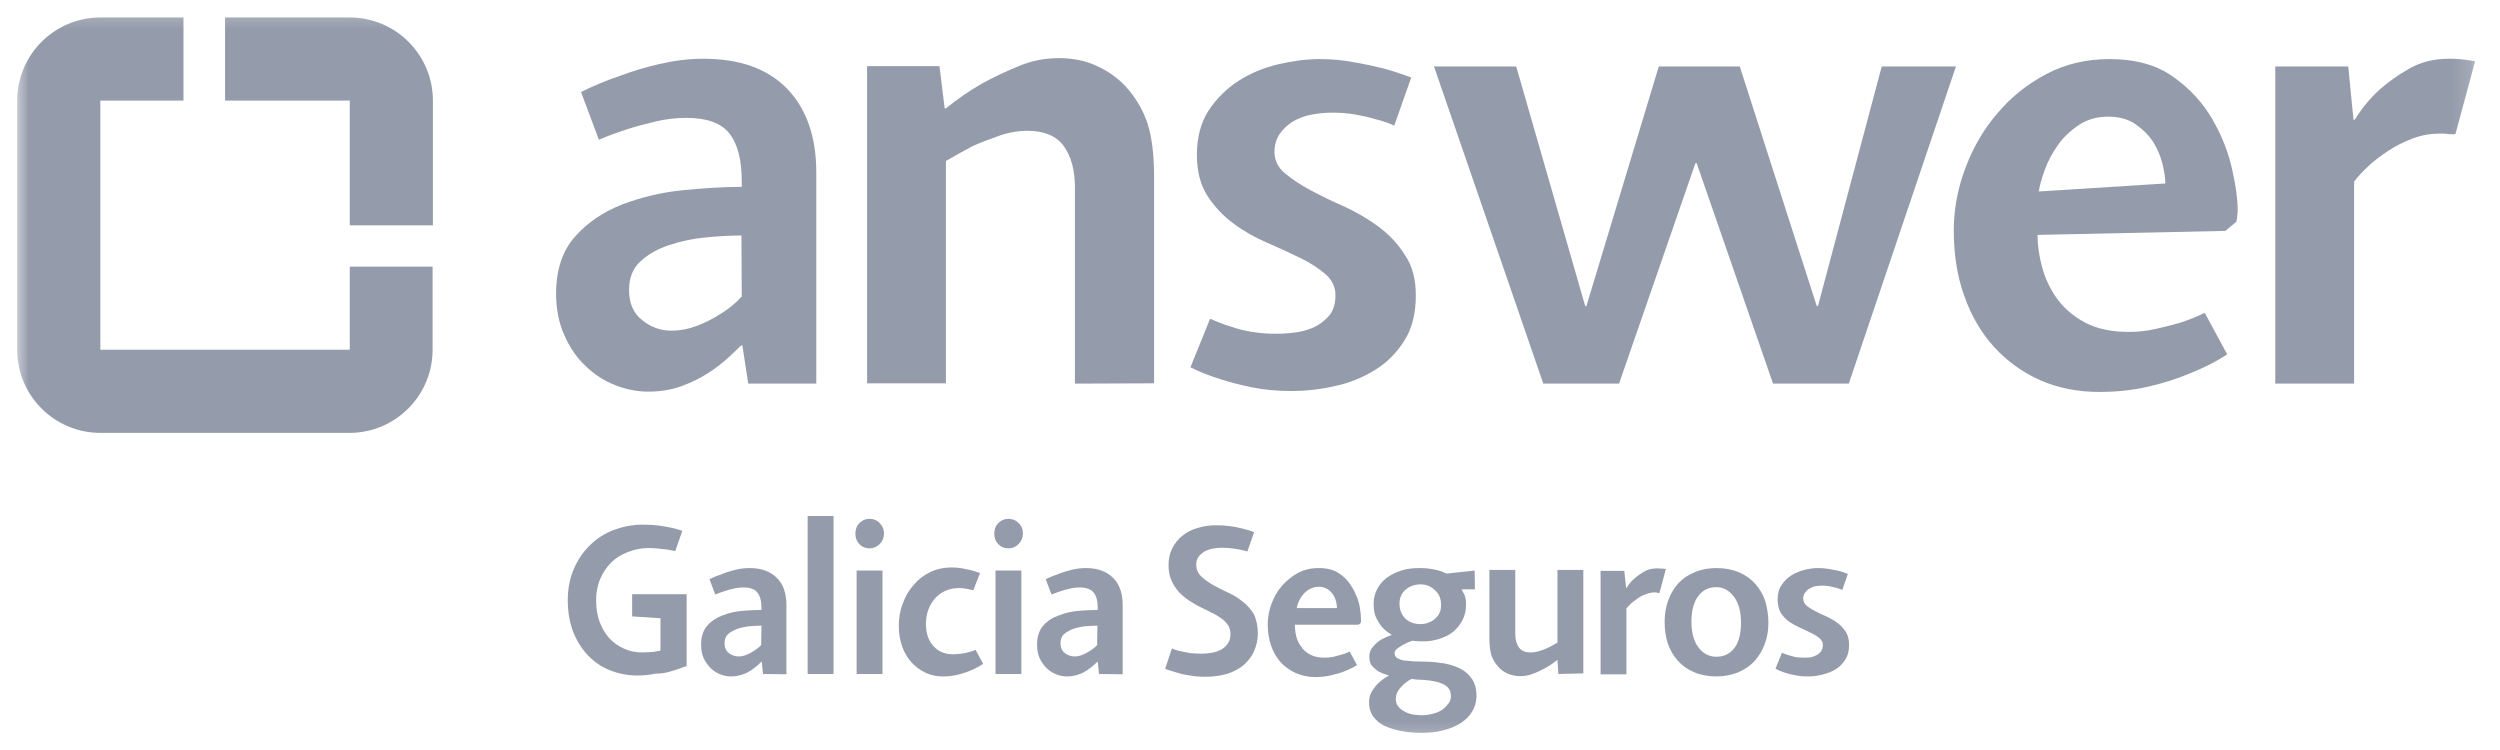 <svg width="130" height="39" viewBox="0 0 130 39" fill="none" xmlns="http://www.w3.org/2000/svg">
<g clip-path="url(#clip0_1970_2444)">
<mask id="mask0_1970_2444" style="mask-type:luminance" maskUnits="userSpaceOnUse" x="0" y="0" width="129" height="39">
<path d="M128.85 0.285H0.75V38.715H128.85V0.285Z" fill="white"/>
</mask>
<g mask="url(#mask0_1970_2444)">
<path d="M38.908 19.948L38.603 17.963H38.539C38.379 18.123 38.155 18.331 37.867 18.603C37.579 18.859 37.242 19.132 36.842 19.388C36.442 19.644 35.977 19.884 35.449 20.076C34.921 20.269 34.344 20.365 33.704 20.365C33.127 20.365 32.567 20.253 31.99 20.028C31.414 19.804 30.901 19.468 30.453 19.036C29.989 18.603 29.62 18.059 29.348 17.434C29.06 16.794 28.916 16.073 28.916 15.273C28.916 14.024 29.252 13.031 29.909 12.294C30.565 11.558 31.382 11.013 32.359 10.629C33.335 10.261 34.376 10.005 35.497 9.892C36.618 9.78 37.643 9.716 38.571 9.716V9.412C38.571 8.323 38.363 7.491 37.931 6.946C37.515 6.402 36.762 6.13 35.689 6.13C35.145 6.13 34.6 6.194 34.072 6.322C33.544 6.45 33.047 6.578 32.615 6.722C32.118 6.882 31.622 7.058 31.142 7.266L30.213 4.785C30.854 4.464 31.542 4.176 32.263 3.936C32.855 3.712 33.528 3.504 34.296 3.327C35.065 3.151 35.817 3.055 36.57 3.055C38.459 3.055 39.916 3.568 40.925 4.608C41.934 5.649 42.447 7.106 42.447 8.964V19.948H38.908ZM38.555 12.246C38.011 12.246 37.403 12.278 36.73 12.342C36.057 12.406 35.417 12.535 34.809 12.743C34.2 12.935 33.704 13.223 33.303 13.591C32.903 13.96 32.711 14.456 32.711 15.081C32.711 15.769 32.935 16.297 33.4 16.65C33.848 17.018 34.36 17.194 34.905 17.194C35.385 17.194 35.849 17.098 36.298 16.922C36.746 16.746 37.13 16.538 37.483 16.313C37.899 16.057 38.251 15.769 38.571 15.417L38.555 12.246Z" fill="#949BAA"/>
<path d="M55.897 19.949V9.749C55.897 8.852 55.705 8.147 55.321 7.603C54.936 7.075 54.312 6.802 53.431 6.802C52.951 6.802 52.454 6.883 51.958 7.059C51.462 7.235 50.997 7.411 50.597 7.587C50.117 7.843 49.652 8.099 49.188 8.372V19.933H45.089V3.44H48.852L49.124 5.634H49.188C49.78 5.153 50.405 4.721 51.077 4.337C51.654 4.016 52.278 3.728 52.967 3.44C53.655 3.152 54.344 3.023 55.048 3.023C55.785 3.023 56.441 3.152 57.018 3.424C57.594 3.68 58.091 4.032 58.507 4.465C59.051 5.057 59.436 5.714 59.676 6.434C59.9 7.155 60.012 8.051 60.012 9.156V19.933L55.897 19.949Z" fill="#949BAA"/>
<path d="M73.623 15.353C73.623 16.282 73.431 17.082 73.03 17.707C72.63 18.348 72.118 18.86 71.493 19.244C70.869 19.628 70.164 19.917 69.412 20.077C68.643 20.253 67.89 20.333 67.138 20.333C66.401 20.333 65.729 20.269 65.104 20.141C64.48 20.013 63.919 19.869 63.439 19.709C62.862 19.532 62.35 19.324 61.902 19.1L62.927 16.57C63.263 16.73 63.631 16.874 64.015 16.986C64.336 17.099 64.704 17.195 65.104 17.259C65.504 17.323 65.937 17.355 66.369 17.355C66.737 17.355 67.106 17.323 67.458 17.275C67.826 17.21 68.147 17.114 68.451 16.954C68.739 16.794 68.979 16.586 69.171 16.346C69.347 16.09 69.444 15.769 69.444 15.353C69.444 14.921 69.267 14.553 68.915 14.248C68.563 13.944 68.115 13.656 67.586 13.4C67.058 13.143 66.465 12.871 65.841 12.599C65.216 12.327 64.624 11.991 64.096 11.59C63.567 11.19 63.119 10.71 62.766 10.149C62.414 9.589 62.238 8.884 62.238 8.051C62.238 7.139 62.446 6.37 62.846 5.746C63.263 5.121 63.775 4.609 64.4 4.208C65.024 3.808 65.713 3.52 66.465 3.344C67.218 3.168 67.939 3.072 68.627 3.072C69.219 3.072 69.796 3.12 70.372 3.232C70.949 3.328 71.461 3.44 71.91 3.552C72.438 3.696 72.918 3.856 73.383 4.032L72.502 6.53C72.182 6.386 71.846 6.274 71.509 6.194C71.189 6.098 70.837 6.018 70.469 5.954C70.084 5.89 69.716 5.858 69.316 5.858C68.947 5.858 68.579 5.89 68.227 5.954C67.858 6.018 67.538 6.146 67.25 6.306C66.962 6.482 66.737 6.69 66.545 6.963C66.369 7.219 66.273 7.539 66.273 7.907C66.273 8.34 66.449 8.708 66.818 9.012C67.186 9.316 67.634 9.621 68.179 9.909C68.723 10.197 69.316 10.485 69.94 10.758C70.565 11.046 71.157 11.398 71.701 11.798C72.246 12.215 72.71 12.695 73.062 13.271C73.447 13.832 73.623 14.537 73.623 15.353Z" fill="#949BAA"/>
<path d="M96.137 19.949H92.198L88.227 8.484H88.162L84.191 19.949H80.252L74.568 3.456H78.843L82.43 15.914H82.494L86.257 3.456H90.468L94.471 15.914H94.535L97.85 3.456H101.709L96.137 19.949Z" fill="#949BAA"/>
<path d="M116.359 10.902C116.359 11.014 116.359 11.11 116.343 11.174C116.327 11.238 116.327 11.302 116.327 11.35C116.311 11.414 116.295 11.478 116.295 11.526L115.719 12.007L105.951 12.215C105.951 12.743 106.031 13.303 106.191 13.896C106.352 14.489 106.608 15.033 106.976 15.545C107.344 16.042 107.825 16.458 108.433 16.778C109.042 17.099 109.794 17.259 110.707 17.259C111.187 17.259 111.652 17.21 112.116 17.099C112.564 17.002 112.997 16.89 113.381 16.778C113.813 16.634 114.23 16.474 114.646 16.266L115.815 18.428C115.222 18.812 114.566 19.148 113.861 19.42C113.269 19.677 112.564 19.901 111.764 20.093C110.947 20.285 110.082 20.381 109.154 20.381C108.033 20.381 107.008 20.173 106.095 19.773C105.183 19.372 104.366 18.78 103.693 18.043C103.021 17.307 102.509 16.426 102.14 15.385C101.772 14.36 101.596 13.223 101.596 11.991C101.596 10.918 101.788 9.845 102.188 8.772C102.589 7.699 103.133 6.738 103.854 5.906C104.558 5.057 105.407 4.385 106.4 3.856C107.392 3.328 108.497 3.072 109.698 3.072C111.043 3.072 112.148 3.376 113.013 4C113.877 4.609 114.55 5.345 115.046 6.21C115.543 7.059 115.879 7.939 116.071 8.804C116.263 9.653 116.359 10.357 116.359 10.902ZM112.597 9.541C112.597 9.268 112.548 8.932 112.452 8.532C112.356 8.132 112.196 7.763 111.972 7.395C111.748 7.043 111.444 6.738 111.059 6.466C110.691 6.21 110.211 6.066 109.634 6.066C109.042 6.066 108.529 6.21 108.081 6.514C107.633 6.819 107.264 7.171 106.992 7.571C106.704 7.987 106.48 8.404 106.32 8.852C106.159 9.3 106.063 9.669 106.015 9.957L112.597 9.541Z" fill="#949BAA"/>
<path d="M127.682 6.978H127.473C127.409 6.978 127.329 6.978 127.233 6.962C127.137 6.946 127.025 6.946 126.896 6.946C126.4 6.946 125.92 7.026 125.455 7.202C124.992 7.379 124.575 7.587 124.191 7.843C123.806 8.099 123.454 8.355 123.149 8.644C122.846 8.932 122.59 9.204 122.413 9.444V19.948H118.314V3.455H122.109L122.381 6.226H122.446C122.813 5.633 123.245 5.105 123.743 4.656C124.175 4.272 124.687 3.904 125.28 3.568C125.872 3.231 126.56 3.055 127.329 3.055C127.505 3.055 127.682 3.055 127.857 3.071C128.034 3.087 128.178 3.103 128.289 3.119C128.434 3.135 128.562 3.167 128.706 3.183L127.682 6.978Z" fill="#949BAA"/>
<path d="M18.188 13.863V18.186H5.218V5.232H9.541V0.909H5.218C2.832 0.909 0.894 2.846 0.894 5.232V18.186C0.894 20.572 2.832 22.51 5.218 22.51H18.172C20.558 22.51 22.495 20.572 22.495 18.186V13.863H18.188Z" fill="#949BAA"/>
<path d="M11.703 5.232H18.188V11.717H22.511V5.232C22.511 2.846 20.574 0.909 18.188 0.909H11.703V5.232Z" fill="#949BAA"/>
<path d="M39.677 35.047L39.613 34.407H39.596C39.548 34.455 39.468 34.535 39.372 34.615C39.276 34.695 39.164 34.775 39.036 34.871C38.908 34.951 38.764 35.031 38.588 35.079C38.412 35.143 38.219 35.175 38.011 35.175C37.819 35.175 37.643 35.143 37.451 35.063C37.259 34.983 37.099 34.887 36.955 34.743C36.81 34.599 36.682 34.423 36.586 34.215C36.49 34.007 36.458 33.766 36.458 33.51C36.458 33.094 36.57 32.773 36.778 32.533C36.986 32.293 37.259 32.117 37.563 32.005C37.883 31.877 38.219 31.797 38.588 31.765C38.956 31.733 39.292 31.717 39.596 31.717V31.621C39.596 31.268 39.532 30.996 39.388 30.82C39.26 30.644 39.02 30.548 38.668 30.548C38.492 30.548 38.316 30.564 38.139 30.612C37.963 30.644 37.819 30.692 37.675 30.74C37.515 30.788 37.355 30.852 37.195 30.916L36.891 30.116C37.099 30.019 37.323 29.923 37.563 29.843C37.755 29.763 37.979 29.699 38.219 29.635C38.476 29.571 38.716 29.539 38.972 29.539C39.596 29.539 40.061 29.715 40.397 30.051C40.733 30.388 40.894 30.852 40.894 31.477V35.063L39.677 35.047ZM39.596 32.533C39.42 32.533 39.212 32.549 38.988 32.565C38.78 32.581 38.572 32.629 38.364 32.693C38.172 32.758 38.011 32.854 37.867 32.966C37.739 33.078 37.675 33.238 37.675 33.446C37.675 33.67 37.755 33.846 37.899 33.959C38.043 34.071 38.219 34.135 38.396 34.135C38.556 34.135 38.7 34.103 38.844 34.038C38.988 33.974 39.116 33.91 39.228 33.83C39.356 33.75 39.484 33.654 39.581 33.542L39.596 32.533Z" fill="#949BAA"/>
<path d="M41.998 35.048V26.833H43.343V35.048H41.998Z" fill="#949BAA"/>
<path d="M45.969 27.746C45.969 27.954 45.889 28.147 45.745 28.291C45.601 28.435 45.425 28.515 45.217 28.515C45.008 28.515 44.816 28.435 44.688 28.291C44.544 28.147 44.48 27.954 44.48 27.746C44.48 27.538 44.544 27.346 44.688 27.202C44.832 27.058 45.008 26.978 45.217 26.978C45.425 26.978 45.617 27.058 45.745 27.202C45.889 27.346 45.969 27.522 45.969 27.746ZM44.544 35.048V29.668H45.889V35.048H44.544Z" fill="#949BAA"/>
<path d="M51.125 34.519C50.933 34.647 50.725 34.759 50.5 34.855C50.308 34.936 50.084 35.016 49.828 35.08C49.572 35.144 49.316 35.176 49.027 35.176C48.707 35.176 48.419 35.112 48.131 34.984C47.858 34.855 47.618 34.679 47.41 34.455C47.202 34.231 47.026 33.943 46.914 33.623C46.802 33.302 46.737 32.95 46.737 32.55C46.737 32.149 46.802 31.749 46.946 31.381C47.074 31.012 47.266 30.692 47.506 30.42C47.746 30.132 48.035 29.908 48.371 29.748C48.707 29.587 49.091 29.507 49.492 29.507C49.684 29.507 49.876 29.523 50.036 29.555C50.212 29.587 50.356 29.619 50.5 29.651C50.66 29.7 50.805 29.748 50.965 29.796L50.612 30.692L50.388 30.644C50.324 30.628 50.244 30.612 50.148 30.596C50.052 30.58 49.956 30.58 49.844 30.58C49.604 30.58 49.364 30.628 49.155 30.724C48.947 30.82 48.771 30.948 48.627 31.109C48.483 31.269 48.355 31.477 48.275 31.701C48.195 31.925 48.147 32.165 48.147 32.438C48.147 32.918 48.275 33.302 48.531 33.591C48.787 33.879 49.139 34.023 49.556 34.023C49.7 34.023 49.844 34.007 49.988 33.991C50.132 33.975 50.26 33.943 50.372 33.911C50.5 33.879 50.629 33.847 50.725 33.783L51.125 34.519Z" fill="#949BAA"/>
<path d="M53.191 27.746C53.191 27.954 53.111 28.147 52.967 28.291C52.823 28.435 52.647 28.515 52.439 28.515C52.23 28.515 52.038 28.435 51.91 28.291C51.766 28.147 51.702 27.954 51.702 27.746C51.702 27.538 51.766 27.346 51.91 27.202C52.054 27.058 52.23 26.978 52.439 26.978C52.647 26.978 52.839 27.058 52.967 27.202C53.127 27.346 53.191 27.522 53.191 27.746ZM51.766 35.048V29.668H53.111V35.048H51.766Z" fill="#949BAA"/>
<path d="M57.147 35.047L57.082 34.407H57.066C57.018 34.455 56.938 34.535 56.842 34.615C56.746 34.695 56.634 34.775 56.506 34.871C56.378 34.951 56.234 35.031 56.058 35.079C55.881 35.143 55.689 35.175 55.481 35.175C55.289 35.175 55.113 35.143 54.921 35.063C54.728 34.983 54.568 34.887 54.424 34.743C54.28 34.599 54.152 34.423 54.056 34.215C53.96 34.007 53.928 33.766 53.928 33.51C53.928 33.094 54.04 32.773 54.248 32.533C54.456 32.293 54.728 32.117 55.049 32.005C55.369 31.877 55.705 31.797 56.074 31.765C56.442 31.733 56.778 31.717 57.082 31.717V31.621C57.082 31.268 57.018 30.996 56.874 30.82C56.746 30.644 56.49 30.548 56.154 30.548C55.977 30.548 55.801 30.564 55.625 30.612C55.449 30.644 55.305 30.692 55.161 30.74C55.001 30.788 54.841 30.852 54.681 30.916L54.376 30.116C54.584 30.019 54.809 29.923 55.049 29.843C55.241 29.763 55.465 29.699 55.705 29.635C55.962 29.571 56.202 29.539 56.458 29.539C57.082 29.539 57.547 29.715 57.883 30.051C58.219 30.388 58.379 30.852 58.379 31.477V35.063L57.147 35.047ZM57.066 32.533C56.89 32.533 56.682 32.549 56.458 32.565C56.25 32.581 56.042 32.629 55.833 32.693C55.641 32.758 55.481 32.854 55.337 32.966C55.209 33.078 55.145 33.238 55.145 33.446C55.145 33.67 55.225 33.846 55.369 33.959C55.513 34.071 55.689 34.135 55.865 34.135C56.026 34.135 56.17 34.103 56.314 34.038C56.458 33.974 56.586 33.91 56.698 33.83C56.826 33.75 56.954 33.654 57.05 33.542L57.066 32.533Z" fill="#949BAA"/>
<path d="M65.408 32.919C65.408 33.255 65.344 33.559 65.216 33.847C65.104 34.12 64.912 34.36 64.687 34.568C64.463 34.76 64.175 34.92 63.839 35.032C63.502 35.128 63.118 35.192 62.686 35.192C62.414 35.192 62.141 35.176 61.885 35.128C61.645 35.096 61.421 35.048 61.229 34.984C61.005 34.92 60.78 34.856 60.588 34.776L60.941 33.719C61.069 33.783 61.229 33.831 61.389 33.863C61.533 33.895 61.693 33.927 61.869 33.959C62.045 33.975 62.237 33.991 62.446 33.991C62.654 33.991 62.83 33.975 63.022 33.943C63.214 33.911 63.374 33.847 63.519 33.767C63.663 33.687 63.775 33.575 63.855 33.447C63.951 33.319 63.983 33.159 63.983 32.967C63.983 32.791 63.935 32.63 63.855 32.502C63.759 32.374 63.647 32.246 63.502 32.15C63.358 32.054 63.198 31.942 63.006 31.862C62.814 31.766 62.638 31.67 62.43 31.574C62.221 31.477 62.029 31.349 61.821 31.221C61.629 31.093 61.453 30.949 61.293 30.773C61.133 30.597 61.005 30.389 60.908 30.165C60.812 29.94 60.764 29.684 60.764 29.396C60.764 29.06 60.828 28.771 60.956 28.515C61.085 28.259 61.261 28.035 61.485 27.859C61.709 27.683 61.965 27.538 62.27 27.458C62.574 27.362 62.878 27.314 63.214 27.314C63.486 27.314 63.743 27.33 63.983 27.362C64.223 27.394 64.431 27.442 64.623 27.49C64.832 27.538 65.024 27.602 65.216 27.667L64.864 28.675C64.751 28.643 64.623 28.611 64.479 28.579C64.367 28.563 64.223 28.531 64.063 28.515C63.903 28.499 63.743 28.483 63.567 28.483C63.39 28.483 63.198 28.499 63.038 28.531C62.878 28.563 62.734 28.627 62.606 28.691C62.494 28.771 62.398 28.851 62.318 28.964C62.237 29.076 62.205 29.204 62.205 29.364C62.205 29.588 62.285 29.796 62.446 29.956C62.606 30.116 62.814 30.261 63.054 30.405C63.294 30.533 63.55 30.677 63.839 30.805C64.127 30.933 64.383 31.093 64.623 31.285C64.864 31.477 65.056 31.702 65.216 31.958C65.328 32.246 65.408 32.55 65.408 32.919Z" fill="#949BAA"/>
<path d="M76.697 30.644H76.009V30.66C76.009 30.66 76.041 30.74 76.121 30.868C76.201 30.996 76.233 31.188 76.233 31.445C76.233 31.749 76.169 32.021 76.041 32.261C75.913 32.501 75.753 32.693 75.544 32.87C75.336 33.03 75.096 33.142 74.84 33.222C74.584 33.302 74.328 33.35 74.055 33.35H73.815C73.751 33.35 73.687 33.334 73.623 33.334C73.559 33.334 73.495 33.318 73.431 33.318C73.255 33.382 73.111 33.446 72.966 33.526C72.854 33.59 72.758 33.654 72.646 33.734C72.55 33.814 72.518 33.894 72.518 33.974C72.518 34.071 72.566 34.167 72.646 34.215C72.726 34.263 72.838 34.311 72.983 34.343C73.127 34.359 73.303 34.375 73.495 34.391C73.703 34.391 73.911 34.407 74.151 34.407C74.488 34.407 74.824 34.455 75.128 34.503C75.448 34.567 75.737 34.663 75.977 34.791C76.217 34.919 76.409 35.111 76.553 35.319C76.697 35.544 76.778 35.832 76.778 36.184C76.778 36.488 76.697 36.761 76.553 37.001C76.409 37.241 76.217 37.433 75.945 37.609C75.689 37.769 75.384 37.898 75.048 37.977C74.696 38.074 74.311 38.106 73.911 38.106C73.527 38.106 73.175 38.074 72.838 38.01C72.518 37.946 72.23 37.849 71.974 37.737C71.734 37.609 71.541 37.449 71.397 37.241C71.253 37.033 71.189 36.793 71.189 36.52C71.189 36.312 71.237 36.12 71.333 35.96C71.429 35.8 71.541 35.656 71.653 35.544C71.766 35.432 71.894 35.336 72.006 35.255C72.118 35.191 72.182 35.143 72.214 35.127V35.111C72.118 35.095 72.022 35.063 71.894 35.015C71.782 34.967 71.669 34.919 71.573 34.839C71.477 34.759 71.381 34.679 71.301 34.567C71.237 34.455 71.205 34.311 71.205 34.151C71.205 33.99 71.237 33.862 71.317 33.734C71.397 33.622 71.493 33.51 71.605 33.414C71.718 33.318 71.846 33.238 71.99 33.174C72.134 33.11 72.262 33.046 72.374 33.014C72.358 32.998 72.294 32.966 72.182 32.886C72.086 32.822 71.974 32.725 71.862 32.597C71.75 32.469 71.653 32.309 71.557 32.117C71.461 31.909 71.429 31.685 71.429 31.396C71.429 31.108 71.493 30.868 71.605 30.644C71.718 30.42 71.894 30.212 72.102 30.051C72.31 29.891 72.582 29.763 72.87 29.667C73.159 29.571 73.495 29.539 73.847 29.539C74.071 29.539 74.263 29.555 74.44 29.587C74.616 29.619 74.76 29.651 74.872 29.683C75 29.731 75.128 29.779 75.224 29.827L76.681 29.667L76.697 30.644ZM74.936 31.461C74.936 31.14 74.84 30.884 74.616 30.692C74.408 30.484 74.167 30.388 73.863 30.388C73.559 30.388 73.303 30.484 73.095 30.66C72.886 30.836 72.774 31.076 72.774 31.381C72.774 31.701 72.87 31.957 73.079 32.165C73.287 32.357 73.543 32.453 73.863 32.453C74.151 32.453 74.408 32.357 74.616 32.181C74.84 31.989 74.936 31.765 74.936 31.461ZM75.448 36.184C75.448 35.976 75.368 35.8 75.224 35.688C75.08 35.576 74.888 35.496 74.68 35.448C74.472 35.4 74.248 35.368 74.007 35.352C73.783 35.352 73.575 35.336 73.399 35.303C73.399 35.303 73.351 35.336 73.255 35.383C73.175 35.432 73.079 35.512 72.983 35.592C72.886 35.688 72.79 35.784 72.71 35.912C72.63 36.04 72.582 36.184 72.582 36.328C72.582 36.472 72.614 36.617 72.694 36.713C72.774 36.825 72.886 36.921 73.014 36.985C73.143 37.065 73.287 37.113 73.431 37.145C73.591 37.177 73.767 37.193 73.927 37.193C74.087 37.193 74.263 37.177 74.44 37.129C74.616 37.097 74.776 37.033 74.92 36.953C75.064 36.873 75.192 36.761 75.272 36.633C75.4 36.52 75.448 36.36 75.448 36.184Z" fill="#949BAA"/>
<path d="M81.036 35.047L80.988 34.327H80.972C80.764 34.487 80.556 34.631 80.348 34.743C80.155 34.839 79.947 34.951 79.723 35.032C79.499 35.127 79.275 35.16 79.05 35.16C78.81 35.16 78.602 35.112 78.41 35.032C78.218 34.951 78.058 34.839 77.93 34.695C77.754 34.503 77.626 34.295 77.545 34.055C77.481 33.815 77.449 33.526 77.449 33.158V29.635H78.794V32.966C78.794 33.254 78.858 33.494 78.987 33.67C79.115 33.846 79.323 33.927 79.595 33.927C79.755 33.927 79.915 33.895 80.075 33.846C80.236 33.798 80.396 33.734 80.524 33.67C80.684 33.59 80.828 33.51 80.988 33.414V29.635H82.333V35.016L81.036 35.047Z" fill="#949BAA"/>
<path d="M86.288 30.852C86.288 30.852 86.176 30.804 86.048 30.804C85.888 30.804 85.728 30.837 85.584 30.901C85.44 30.948 85.296 31.013 85.168 31.109C85.04 31.205 84.927 31.285 84.815 31.381C84.719 31.477 84.639 31.557 84.575 31.637V35.064H83.23V29.684H84.463L84.559 30.58H84.575C84.687 30.388 84.831 30.212 85.007 30.068C85.152 29.94 85.312 29.828 85.504 29.716C85.696 29.604 85.92 29.555 86.176 29.555C86.24 29.555 86.449 29.572 86.497 29.572C86.545 29.572 86.593 29.587 86.625 29.587L86.288 30.852Z" fill="#949BAA"/>
<path d="M91.957 32.373C91.957 32.789 91.893 33.158 91.765 33.494C91.637 33.83 91.461 34.135 91.22 34.391C90.996 34.631 90.708 34.823 90.372 34.967C90.036 35.095 89.667 35.175 89.251 35.175C88.819 35.175 88.418 35.095 88.082 34.951C87.746 34.807 87.457 34.599 87.233 34.343C87.009 34.087 86.833 33.782 86.721 33.446C86.609 33.094 86.561 32.725 86.561 32.325C86.561 31.925 86.625 31.541 86.753 31.204C86.881 30.868 87.057 30.564 87.281 30.324C87.522 30.067 87.81 29.875 88.146 29.747C88.482 29.603 88.851 29.539 89.267 29.539C89.699 29.539 90.1 29.619 90.436 29.763C90.772 29.907 91.06 30.116 91.284 30.372C91.509 30.628 91.685 30.932 91.797 31.268C91.893 31.621 91.957 31.989 91.957 32.373ZM90.532 32.373C90.532 31.797 90.404 31.348 90.164 31.028C89.923 30.708 89.619 30.532 89.251 30.532C88.851 30.532 88.53 30.692 88.306 30.996C88.082 31.3 87.954 31.749 87.954 32.325C87.954 32.902 88.082 33.35 88.322 33.67C88.562 33.99 88.883 34.151 89.251 34.151C89.651 34.151 89.971 33.99 90.196 33.686C90.42 33.398 90.532 32.95 90.532 32.373Z" fill="#949BAA"/>
<path d="M96.152 33.542C96.152 33.846 96.088 34.103 95.944 34.311C95.816 34.519 95.656 34.679 95.448 34.807C95.239 34.935 95.015 35.015 94.759 35.079C94.519 35.143 94.263 35.175 94.022 35.175C93.782 35.175 93.558 35.159 93.35 35.111C93.142 35.079 92.966 35.031 92.822 34.983C92.629 34.919 92.469 34.855 92.325 34.775L92.661 33.942C92.773 33.99 92.886 34.038 93.014 34.071C93.11 34.103 93.238 34.135 93.366 34.167C93.494 34.183 93.638 34.199 93.782 34.199C93.894 34.199 94.022 34.199 94.135 34.183C94.247 34.167 94.359 34.119 94.455 34.071C94.551 34.023 94.631 33.959 94.695 33.862C94.759 33.766 94.791 33.67 94.791 33.542C94.791 33.398 94.727 33.286 94.615 33.19C94.503 33.094 94.359 32.998 94.183 32.918C94.006 32.822 93.814 32.742 93.606 32.645C93.398 32.549 93.222 32.453 93.03 32.325C92.853 32.197 92.709 32.037 92.597 31.861C92.485 31.669 92.437 31.445 92.437 31.172C92.437 30.868 92.501 30.628 92.645 30.42C92.773 30.212 92.95 30.051 93.142 29.923C93.35 29.795 93.574 29.699 93.83 29.635C94.07 29.571 94.311 29.539 94.535 29.539C94.727 29.539 94.919 29.555 95.111 29.587C95.303 29.619 95.464 29.651 95.608 29.683C95.784 29.731 95.944 29.779 96.088 29.843L95.8 30.676C95.688 30.628 95.592 30.596 95.48 30.564C95.368 30.532 95.255 30.516 95.127 30.484C95.015 30.468 94.887 30.452 94.759 30.452C94.647 30.452 94.519 30.468 94.407 30.484C94.295 30.5 94.183 30.548 94.087 30.612C93.99 30.66 93.926 30.74 93.862 30.82C93.798 30.9 93.766 30.996 93.766 31.124C93.766 31.268 93.83 31.396 93.942 31.492C94.054 31.589 94.215 31.685 94.391 31.781C94.567 31.877 94.759 31.957 94.967 32.053C95.175 32.149 95.368 32.261 95.544 32.389C95.72 32.517 95.864 32.678 95.992 32.87C96.104 33.062 96.152 33.286 96.152 33.542Z" fill="#949BAA"/>
<path d="M34.905 34.903C35.193 34.823 35.449 34.727 35.705 34.631V32.245V30.9H32.871V32.053L34.344 32.149V33.831C34.264 33.847 34.184 33.863 34.088 33.879C34.008 33.895 33.912 33.911 33.784 33.911C33.672 33.911 33.544 33.927 33.4 33.927C33.047 33.927 32.727 33.863 32.423 33.718C32.135 33.59 31.878 33.398 31.67 33.174C31.462 32.934 31.302 32.646 31.174 32.325C31.062 32.005 30.998 31.637 30.998 31.236C30.998 30.82 31.062 30.452 31.206 30.116C31.35 29.779 31.542 29.491 31.782 29.251C32.023 29.011 32.311 28.835 32.647 28.707C32.983 28.578 33.336 28.498 33.72 28.498C33.928 28.498 34.104 28.514 34.264 28.53C34.44 28.546 34.584 28.562 34.713 28.578C34.857 28.61 34.985 28.627 35.113 28.659L35.481 27.602C35.305 27.538 35.113 27.49 34.905 27.442C34.728 27.41 34.504 27.361 34.264 27.329C34.024 27.297 33.736 27.281 33.431 27.281C32.903 27.281 32.407 27.378 31.926 27.554C31.462 27.73 31.046 27.986 30.693 28.338C30.341 28.674 30.053 29.091 29.845 29.571C29.637 30.052 29.524 30.596 29.524 31.204C29.524 31.813 29.621 32.357 29.797 32.838C29.989 33.318 30.245 33.734 30.565 34.071C30.886 34.407 31.27 34.679 31.718 34.855C32.167 35.031 32.647 35.127 33.143 35.127C33.464 35.127 33.768 35.096 34.072 35.031C34.392 35.031 34.664 34.983 34.905 34.903Z" fill="#949BAA"/>
<path d="M70.516 30.948C70.469 30.82 70.404 30.692 70.324 30.564C70.164 30.276 69.956 30.035 69.668 29.843C69.38 29.635 69.027 29.539 68.579 29.539C68.179 29.539 67.826 29.619 67.49 29.795C67.17 29.971 66.898 30.195 66.657 30.468C66.417 30.74 66.241 31.06 66.113 31.413C65.985 31.765 65.921 32.117 65.921 32.469C65.921 32.87 65.985 33.238 66.097 33.574C66.209 33.91 66.385 34.199 66.593 34.439C66.818 34.679 67.074 34.855 67.378 34.999C67.682 35.127 68.019 35.208 68.387 35.208C68.691 35.208 68.979 35.175 69.236 35.111C69.508 35.047 69.732 34.983 69.924 34.903C70.148 34.807 70.372 34.711 70.565 34.583L70.18 33.878C70.052 33.942 69.908 34.007 69.764 34.038C69.636 34.071 69.492 34.119 69.347 34.151C69.203 34.183 69.043 34.199 68.883 34.199C68.579 34.199 68.339 34.151 68.131 34.038C67.939 33.942 67.778 33.798 67.666 33.638C67.554 33.478 67.458 33.302 67.41 33.11C67.362 32.918 67.33 32.661 67.33 32.485H70.34H70.597C70.693 32.485 70.773 32.405 70.773 32.309C70.773 31.973 70.725 31.364 70.516 30.948ZM67.426 31.621C67.57 30.948 68.034 30.548 68.499 30.516C68.995 30.468 69.492 30.836 69.524 31.621H67.426Z" fill="#949BAA"/>
</g>
</g>
<defs>
<clipPath id="clip0_1970_2444">
<rect width="128.5" height="38.43" fill="white" transform="translate(0.75 0.285)"/>
</clipPath>
</defs>
</svg>
